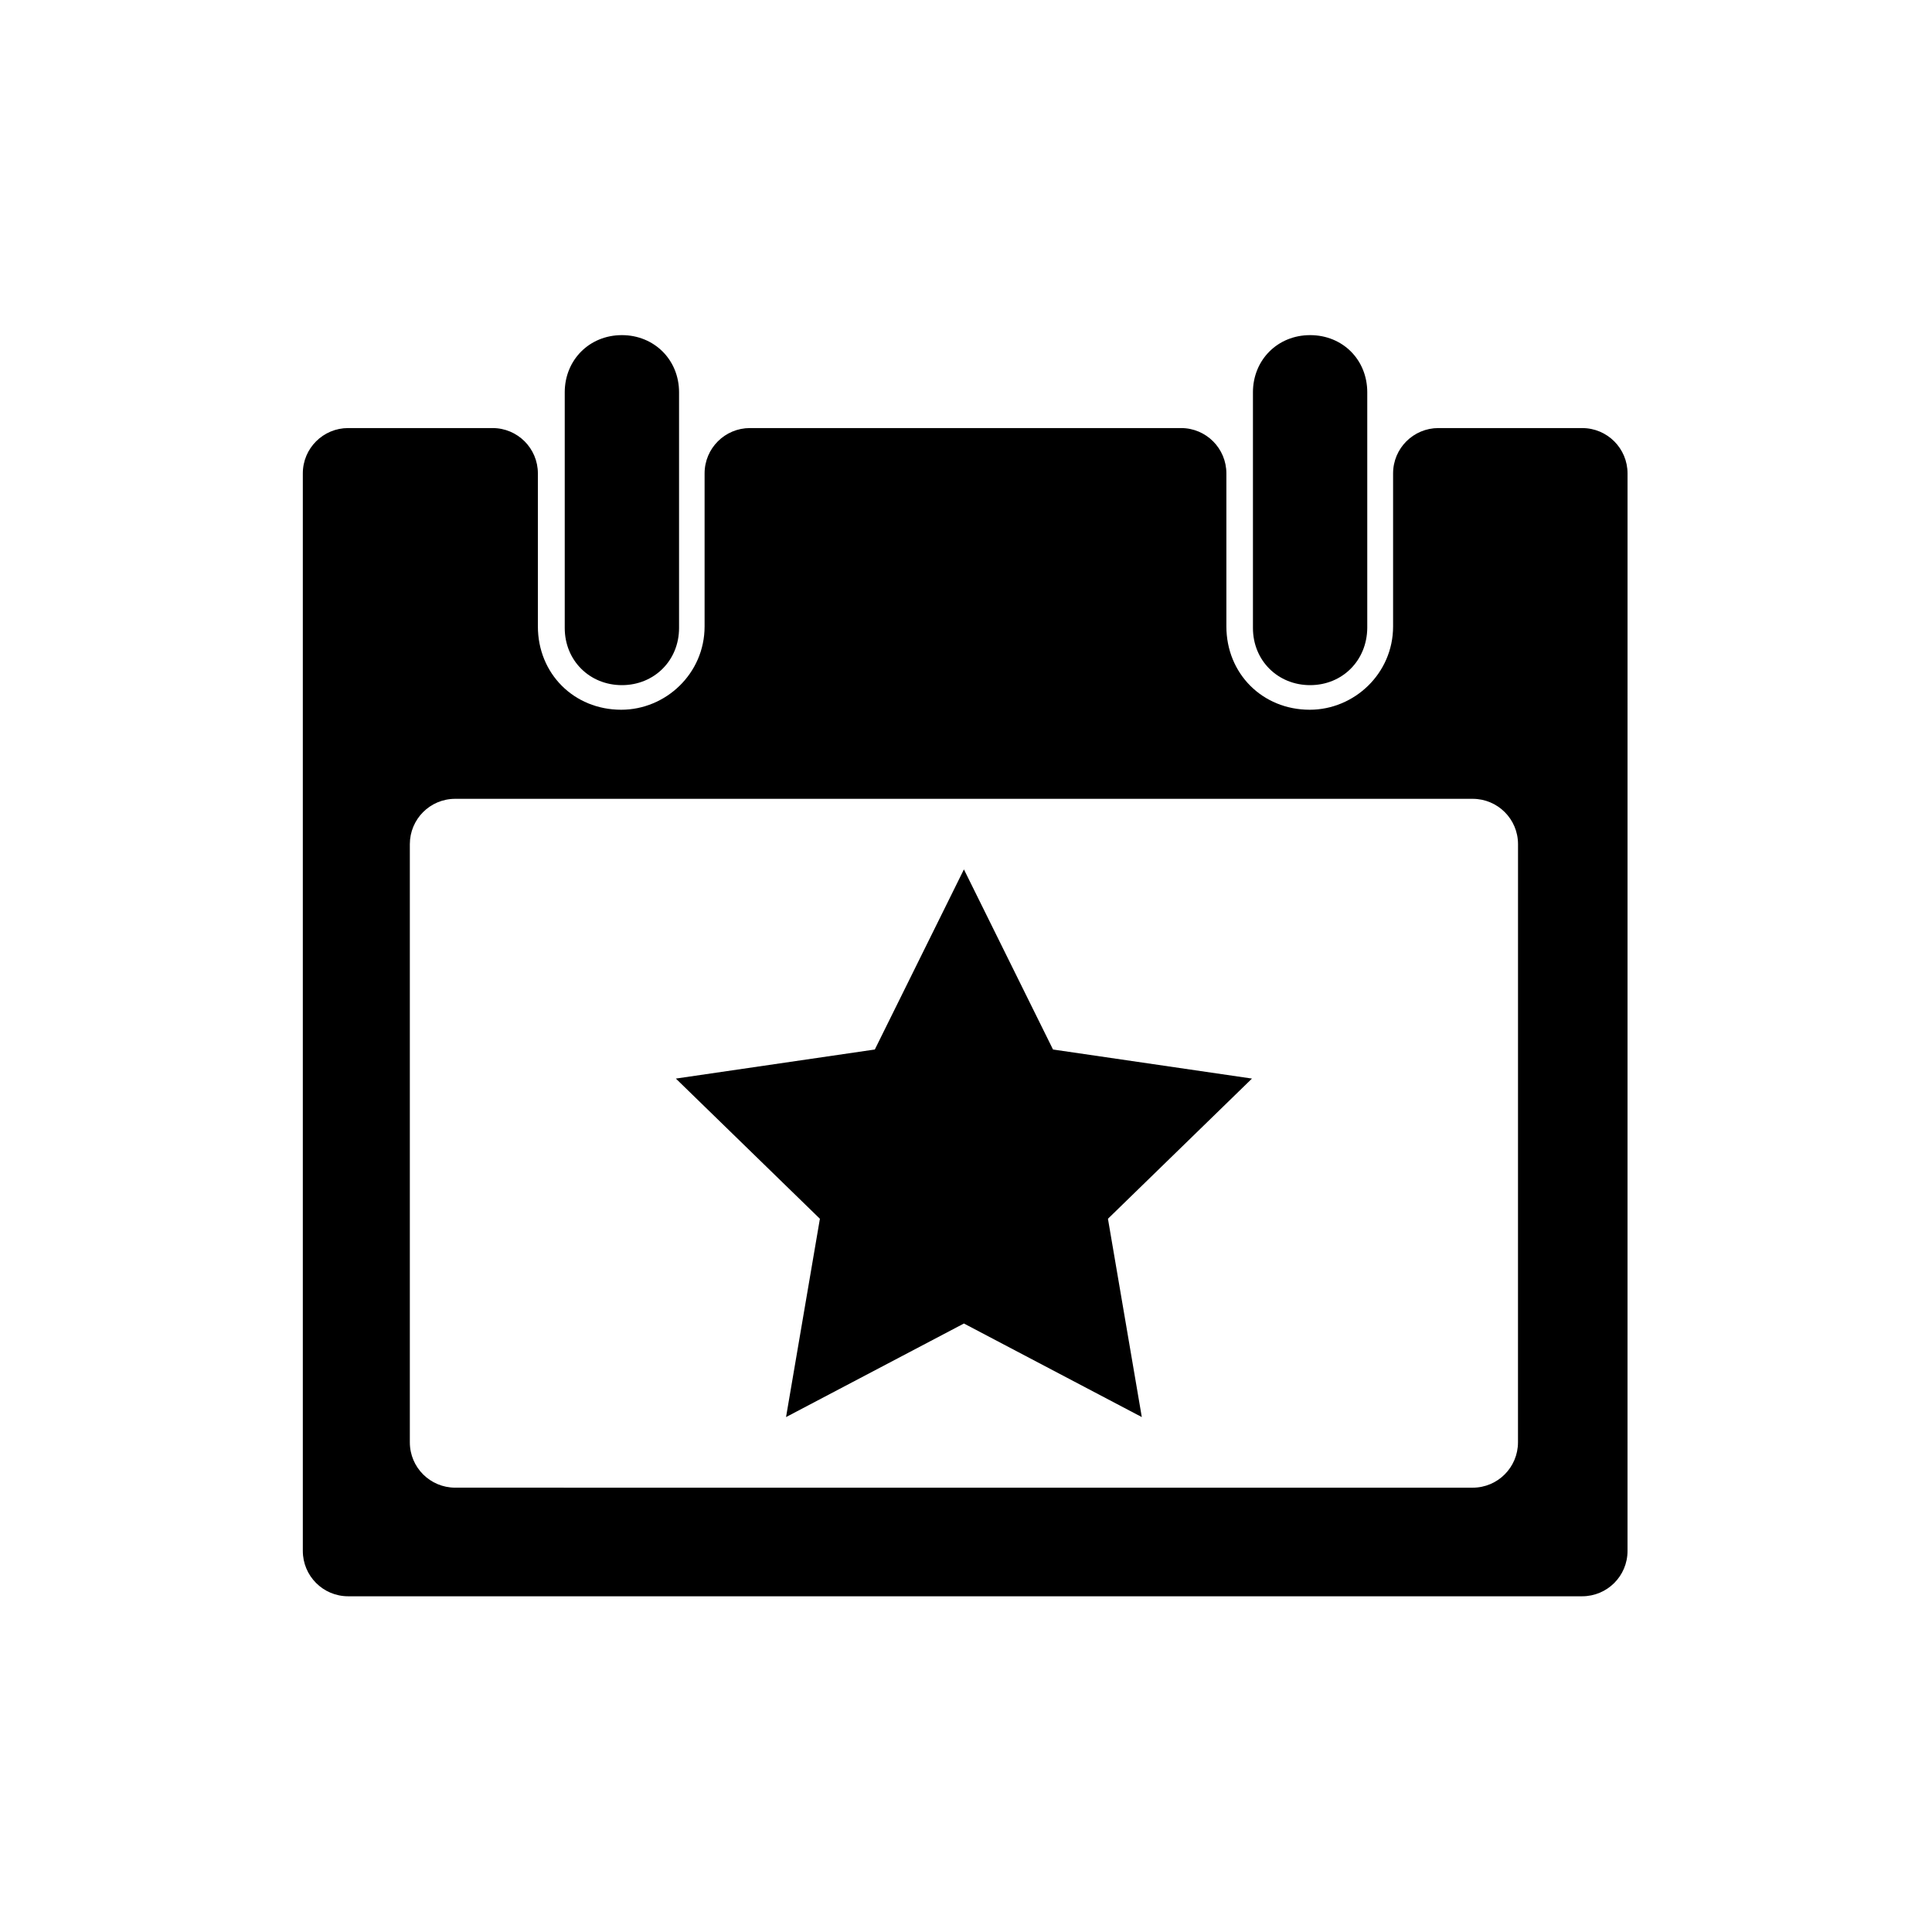 <?xml version="1.0" encoding="UTF-8"?>
<!-- The Best Svg Icon site in the world: iconSvg.co, Visit us! https://iconsvg.co -->
<svg fill="#000000" width="800px" height="800px" version="1.1" viewBox="144 144 512 512" xmlns="http://www.w3.org/2000/svg">
 <g>
  <path d="m308.81 325.57c-8.547 0-15.148-6.516-15.148-15.148v-62.461c0-8.547 6.516-15.148 15.148-15.148 8.547 0 15.148 6.516 15.148 15.148v62.457c0 8.633-6.602 15.152-15.148 15.152z"/>
  <path d="m491.19 325.57c-8.547 0-15.148-6.516-15.148-15.148v-62.461c0-8.547 6.516-15.148 15.148-15.148s15.148 6.516 15.148 15.148v62.457c-0.082 8.633-6.598 15.152-15.148 15.152z"/>
  <path d="m563.29 257.44h-38.086c-6.602 0-12.02 5.332-12.02 12.02v40.539c0 12.527-10.324 22.09-22.09 22.09-12.527 0-22.09-9.562-22.09-22.09v-40.539c0-6.602-5.332-12.02-12.02-12.02h-114.24c-6.602 0-12.02 5.332-12.02 12.02v40.539c0 12.527-10.324 22.09-22.09 22.09-12.527 0-22.09-9.562-22.09-22.09v-40.539c0-6.602-5.332-12.02-12.02-12.02h-38.254c-6.602 0-12.02 5.332-12.02 12.02v285.55c0 6.602 5.332 12.02 12.02 12.02h327.02c6.602 0 12.02-5.332 12.02-12.02l0.004-285.55c0-6.598-5.332-12.016-12.02-12.016zm-17.008 268.79c0 6.602-5.332 12.02-12.02 12.02l-269.63-0.004c-6.602 0-12.02-5.332-12.02-12.02v-158.51c0-6.602 5.332-12.02 12.02-12.02h269.64c6.602 0 12.02 5.332 12.02 12.02z"/>
  <path d="m399.45 374.4 23.609 47.73 52.727 7.703-38.168 37.152 8.973 52.555-47.141-24.797-47.141 24.797 8.973-52.555-38.172-37.152 52.727-7.703z"/>
 </g>
</svg>